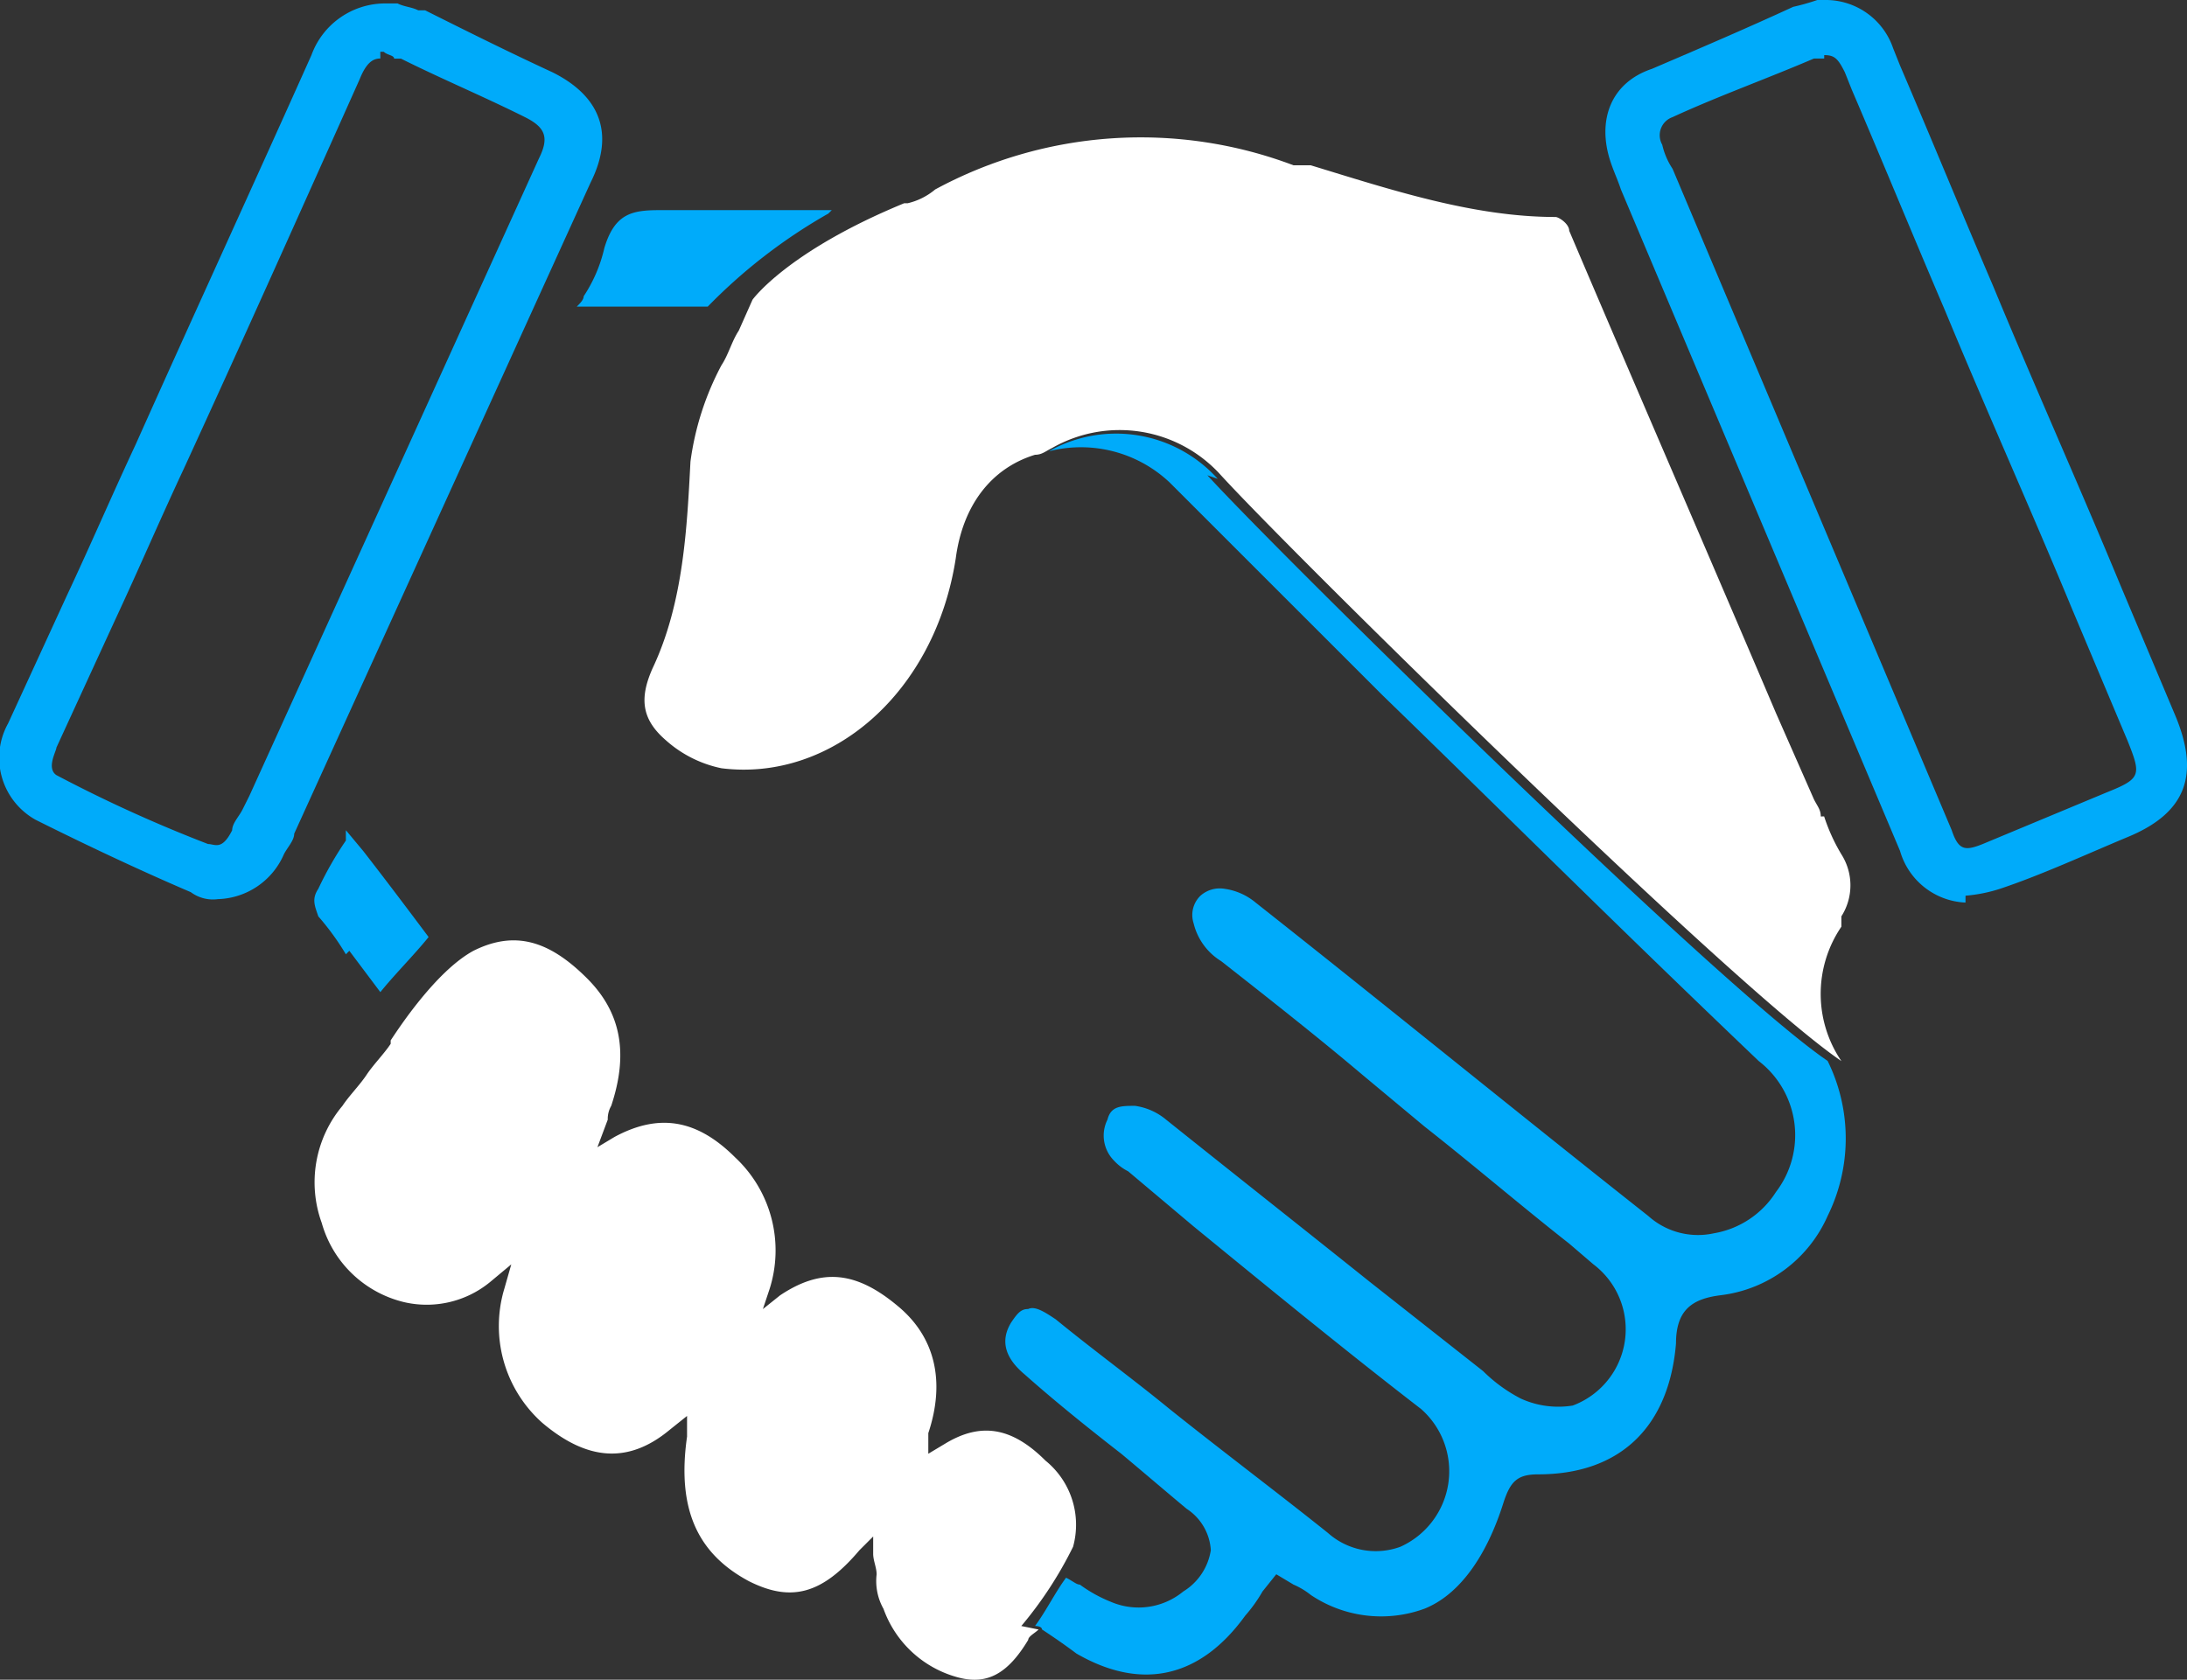 <svg id="_2_icon_forge-strategic-relationships" data-name="2_icon_forge-strategic-relationships" xmlns="http://www.w3.org/2000/svg" width="112.783" height="86.647" viewBox="0 0 112.783 86.647">
  <rect x="0" y="0" width="112.783" height="86.647" fill="#333333" stroke="none"/>
  <path id="Path_128" data-name="Path 128" d="M12.925,51.7a1.915,1.915,0,0,1-1.422-.355q-3.732-1.6-8-3.732a3.657,3.657,0,0,1-1.422-4.976l3.021-6.575C6.35,33.4,7.416,30.912,8.66,28.246c3.021-6.753,6.042-13.328,9.063-20.081A4.048,4.048,0,0,1,21.455,5.5h.711c.355.178.711.178,1.066.355h.355c2.132,1.066,4.265,2.132,6.575,3.2,2.488,1.244,3.2,3.2,1.955,5.687L16.834,48.327c0,.355-.355.711-.533,1.066a3.834,3.834,0,0,1-3.376,2.31Zm8.352-43.36c-.355,0-.711.178-1.066,1.066-3.021,6.753-6.042,13.506-9.063,20.081C9.9,32.156,8.837,34.644,7.594,37.31L4.572,43.885c0,.178-.533,1.066,0,1.422a72.6,72.6,0,0,0,7.819,3.554c.355,0,.711.355,1.244-.711,0-.355.355-.711.533-1.066l.355-.711L29.452,13.5c.533-1.066.355-1.6-.711-2.132-2.132-1.066-4.265-1.955-6.4-3.021h-.355c0-.178-.355-.178-.533-.355h-.178Z" transform="translate(-1.662 -5.322)" fill="#00abfa"/>
  <path id="Path_129" data-name="Path 129" d="M66.82,51.959a3.681,3.681,0,0,1-3.376-2.666L49.05,15.174c-.178-.533-.355-.889-.533-1.422-.711-2.132,0-4.087,2.132-4.8,2.488-1.066,4.976-2.132,7.286-3.2A11.325,11.325,0,0,0,59.179,5.4h.355a3.672,3.672,0,0,1,3.554,2.488l.355.889c1.6,3.732,3.2,7.641,4.8,11.373,2.132,5.154,4.443,10.307,6.575,15.46l2.843,6.753c1.244,3.021.533,4.976-2.488,6.22-2.132.889-4.443,1.955-6.575,2.666a7.821,7.821,0,0,1-1.777.355ZM59.534,8.421H59c-2.488,1.066-4.976,1.955-7.286,3.021a.988.988,0,0,0-.533,1.422,3.763,3.763,0,0,0,.533,1.244L66.11,48.227c.355,1.066.711,1.066,1.6.711l6.4-2.666c1.777-.711,1.777-.889,1.066-2.666l-2.843-6.753C70.2,31.7,67.887,26.547,65.754,21.394c-1.6-3.732-3.2-7.641-4.8-11.373L60.6,9.132c-.355-.711-.533-.889-1.066-.889Z" transform="translate(34.54 -5.4)" fill="#00abfa"/>
  <path id="Path_130" data-name="Path 130" d="M12.589,35.72l1.6,2.132c.711-.889,1.777-1.955,2.488-2.843h0c-1.066-1.422-2.132-2.843-3.376-4.443L12.411,29.5v.533a17.758,17.758,0,0,0-1.422,2.488c-.355.533-.178.889,0,1.422A13.564,13.564,0,0,1,12.411,35.9Z" transform="translate(5.426 13.327)" fill="#00abfa"/>
  <path id="Path_131" data-name="Path 131" d="M47.23,68.067A20.178,20.178,0,0,0,49.9,63.979a4.258,4.258,0,0,0-1.422-4.443c-1.777-1.777-3.376-1.955-5.154-.889l-.889.533V58.115c.889-2.666.355-4.976-1.6-6.575-2.132-1.777-3.91-1.955-6.042-.533l-.889.711.355-1.066A6.563,6.563,0,0,0,32.48,43.9c-1.955-1.955-3.91-2.31-6.22-1.066l-.889.533.533-1.422a1.343,1.343,0,0,1,.178-.711c.889-2.666.533-4.8-1.244-6.575-1.955-1.955-3.732-2.488-5.864-1.422-1.955,1.066-3.91,4.087-4.265,4.62h0v.178c-.355.533-.889,1.066-1.244,1.6s-.889,1.066-1.244,1.6a6.132,6.132,0,0,0-1.066,6.042,5.82,5.82,0,0,0,4.265,4.087A5.151,5.151,0,0,0,19.863,50.3l1.066-.889-.355,1.244a6.684,6.684,0,0,0,1.955,6.931c2.31,1.955,4.443,2.132,6.575.355l.889-.711v1.066c-.533,3.732.533,6.042,3.2,7.464,2.132,1.066,3.732.711,5.687-1.6l.711-.711v.889c0,.355.178.711.178,1.066a2.922,2.922,0,0,0,.355,1.777,5.624,5.624,0,0,0,3.91,3.554c1.422.355,2.488-.178,3.554-1.955,0-.178.355-.355.533-.533Z" transform="translate(5.438 15.811)" fill="#fff"/>
  <path id="Path_132" data-name="Path 132" d="M31.55,11.5H22.665c-1.422,0-2.31.178-2.843,1.955a7.526,7.526,0,0,1-1.066,2.488c0,.178-.178.355-.355.533h6.753a27.939,27.939,0,0,1,6.22-4.8Z" transform="translate(11.344 -0.66)" fill="#00abfa"/>
  <path id="Path_133" data-name="Path 133" d="M41.79,20.328a7.048,7.048,0,0,0-8.708-1.422h0a6.667,6.667,0,0,1,6.22,1.6l5.864,5.864,5.154,5.153C56.006,37.032,61.871,42.9,69.69,50.36a4.829,4.829,0,0,1,.889,6.753,4.733,4.733,0,0,1-3.2,2.132A3.832,3.832,0,0,1,64,58.357C57.25,53.026,50.5,47.517,43.745,42.186a3.193,3.193,0,0,0-1.6-.711,1.5,1.5,0,0,0-1.244.355,1.382,1.382,0,0,0-.355,1.422,3.162,3.162,0,0,0,1.422,1.955c2.488,1.955,4.976,3.91,7.286,5.864l3.2,2.666c2.488,1.955,4.976,4.087,7.464,6.042l1.244,1.066a4.2,4.2,0,0,1-1.066,7.286,4.659,4.659,0,0,1-2.666-.355,7.891,7.891,0,0,1-1.955-1.422l-5.864-4.62c-3.554-2.843-6.931-5.509-10.485-8.352a3.193,3.193,0,0,0-1.6-.711c-.711,0-1.244,0-1.422.711a1.835,1.835,0,0,0,.355,2.132,2.453,2.453,0,0,0,.711.533l3.376,2.843c3.91,3.2,7.819,6.4,11.729,9.418a4.274,4.274,0,0,1-1.066,7.108,3.7,3.7,0,0,1-3.732-.711c-2.666-2.132-5.509-4.265-8.175-6.4-1.955-1.6-3.91-3.021-5.864-4.62-.533-.355-1.066-.711-1.422-.533-.355,0-.533.178-.889.711-.533.889-.355,1.777.711,2.666,1.6,1.422,3.376,2.843,4.976,4.087,1.066.889,2.31,1.955,3.376,2.843a2.747,2.747,0,0,1,1.244,2.132,3.044,3.044,0,0,1-1.422,2.132,3.625,3.625,0,0,1-3.732.533,7.2,7.2,0,0,1-1.6-.889c-.178,0-.355-.178-.711-.355-.533.711-1.066,1.777-1.6,2.488,0,0,.355,0,.355.178.533.355,1.066.711,1.777,1.244,3.376,1.955,6.4,1.244,8.708-1.955a7.523,7.523,0,0,0,.889-1.244l.711-.889.889.533a3.885,3.885,0,0,1,.889.533,6.5,6.5,0,0,0,5.864.711c1.777-.711,3.2-2.666,4.087-5.509.355-1.066.711-1.422,1.777-1.422h0c4.265,0,6.753-2.488,7.108-6.753,0-1.777.889-2.31,2.31-2.488a6.943,6.943,0,0,0,5.509-4.087,9.032,9.032,0,0,0,0-8c-5.509-3.732-28.078-25.945-31.987-30.21Z" transform="translate(21.008 4.374)" fill="#00abfa"/>
  <path id="Path_134" data-name="Path 134" d="M81.025,44.413c0-.355-.178-.533-.355-.889l-1.955-4.443C75.16,30.73,71.606,22.555,68.052,14.2c0-.355-.533-.711-.711-.711-4.265,0-8.53-1.422-12.617-2.666h-.889A22.263,22.263,0,0,0,35.354,12.07a3.4,3.4,0,0,1-1.422.711h-.178c-6.042,2.488-7.819,4.976-7.819,4.976l-.711,1.6c-.355.533-.533,1.244-.889,1.777a14.7,14.7,0,0,0-1.6,4.976c-.178,3.376-.355,7.286-1.955,10.662-.711,1.6-.533,2.666.711,3.732a6.157,6.157,0,0,0,2.843,1.422c5.687.711,11.018-3.91,12.084-10.84.355-2.666,1.777-4.62,4.087-5.331.355,0,.533-.178.889-.355h0A7.024,7.024,0,0,1,50.1,26.82c3.91,4.265,26.478,26.478,31.987,30.21a6.164,6.164,0,0,1,0-6.931v-.533a2.975,2.975,0,0,0,0-3.2,9.523,9.523,0,0,1-.889-1.955Z" transform="translate(12.872 -2.296)" fill="#fff"/>
</svg>
